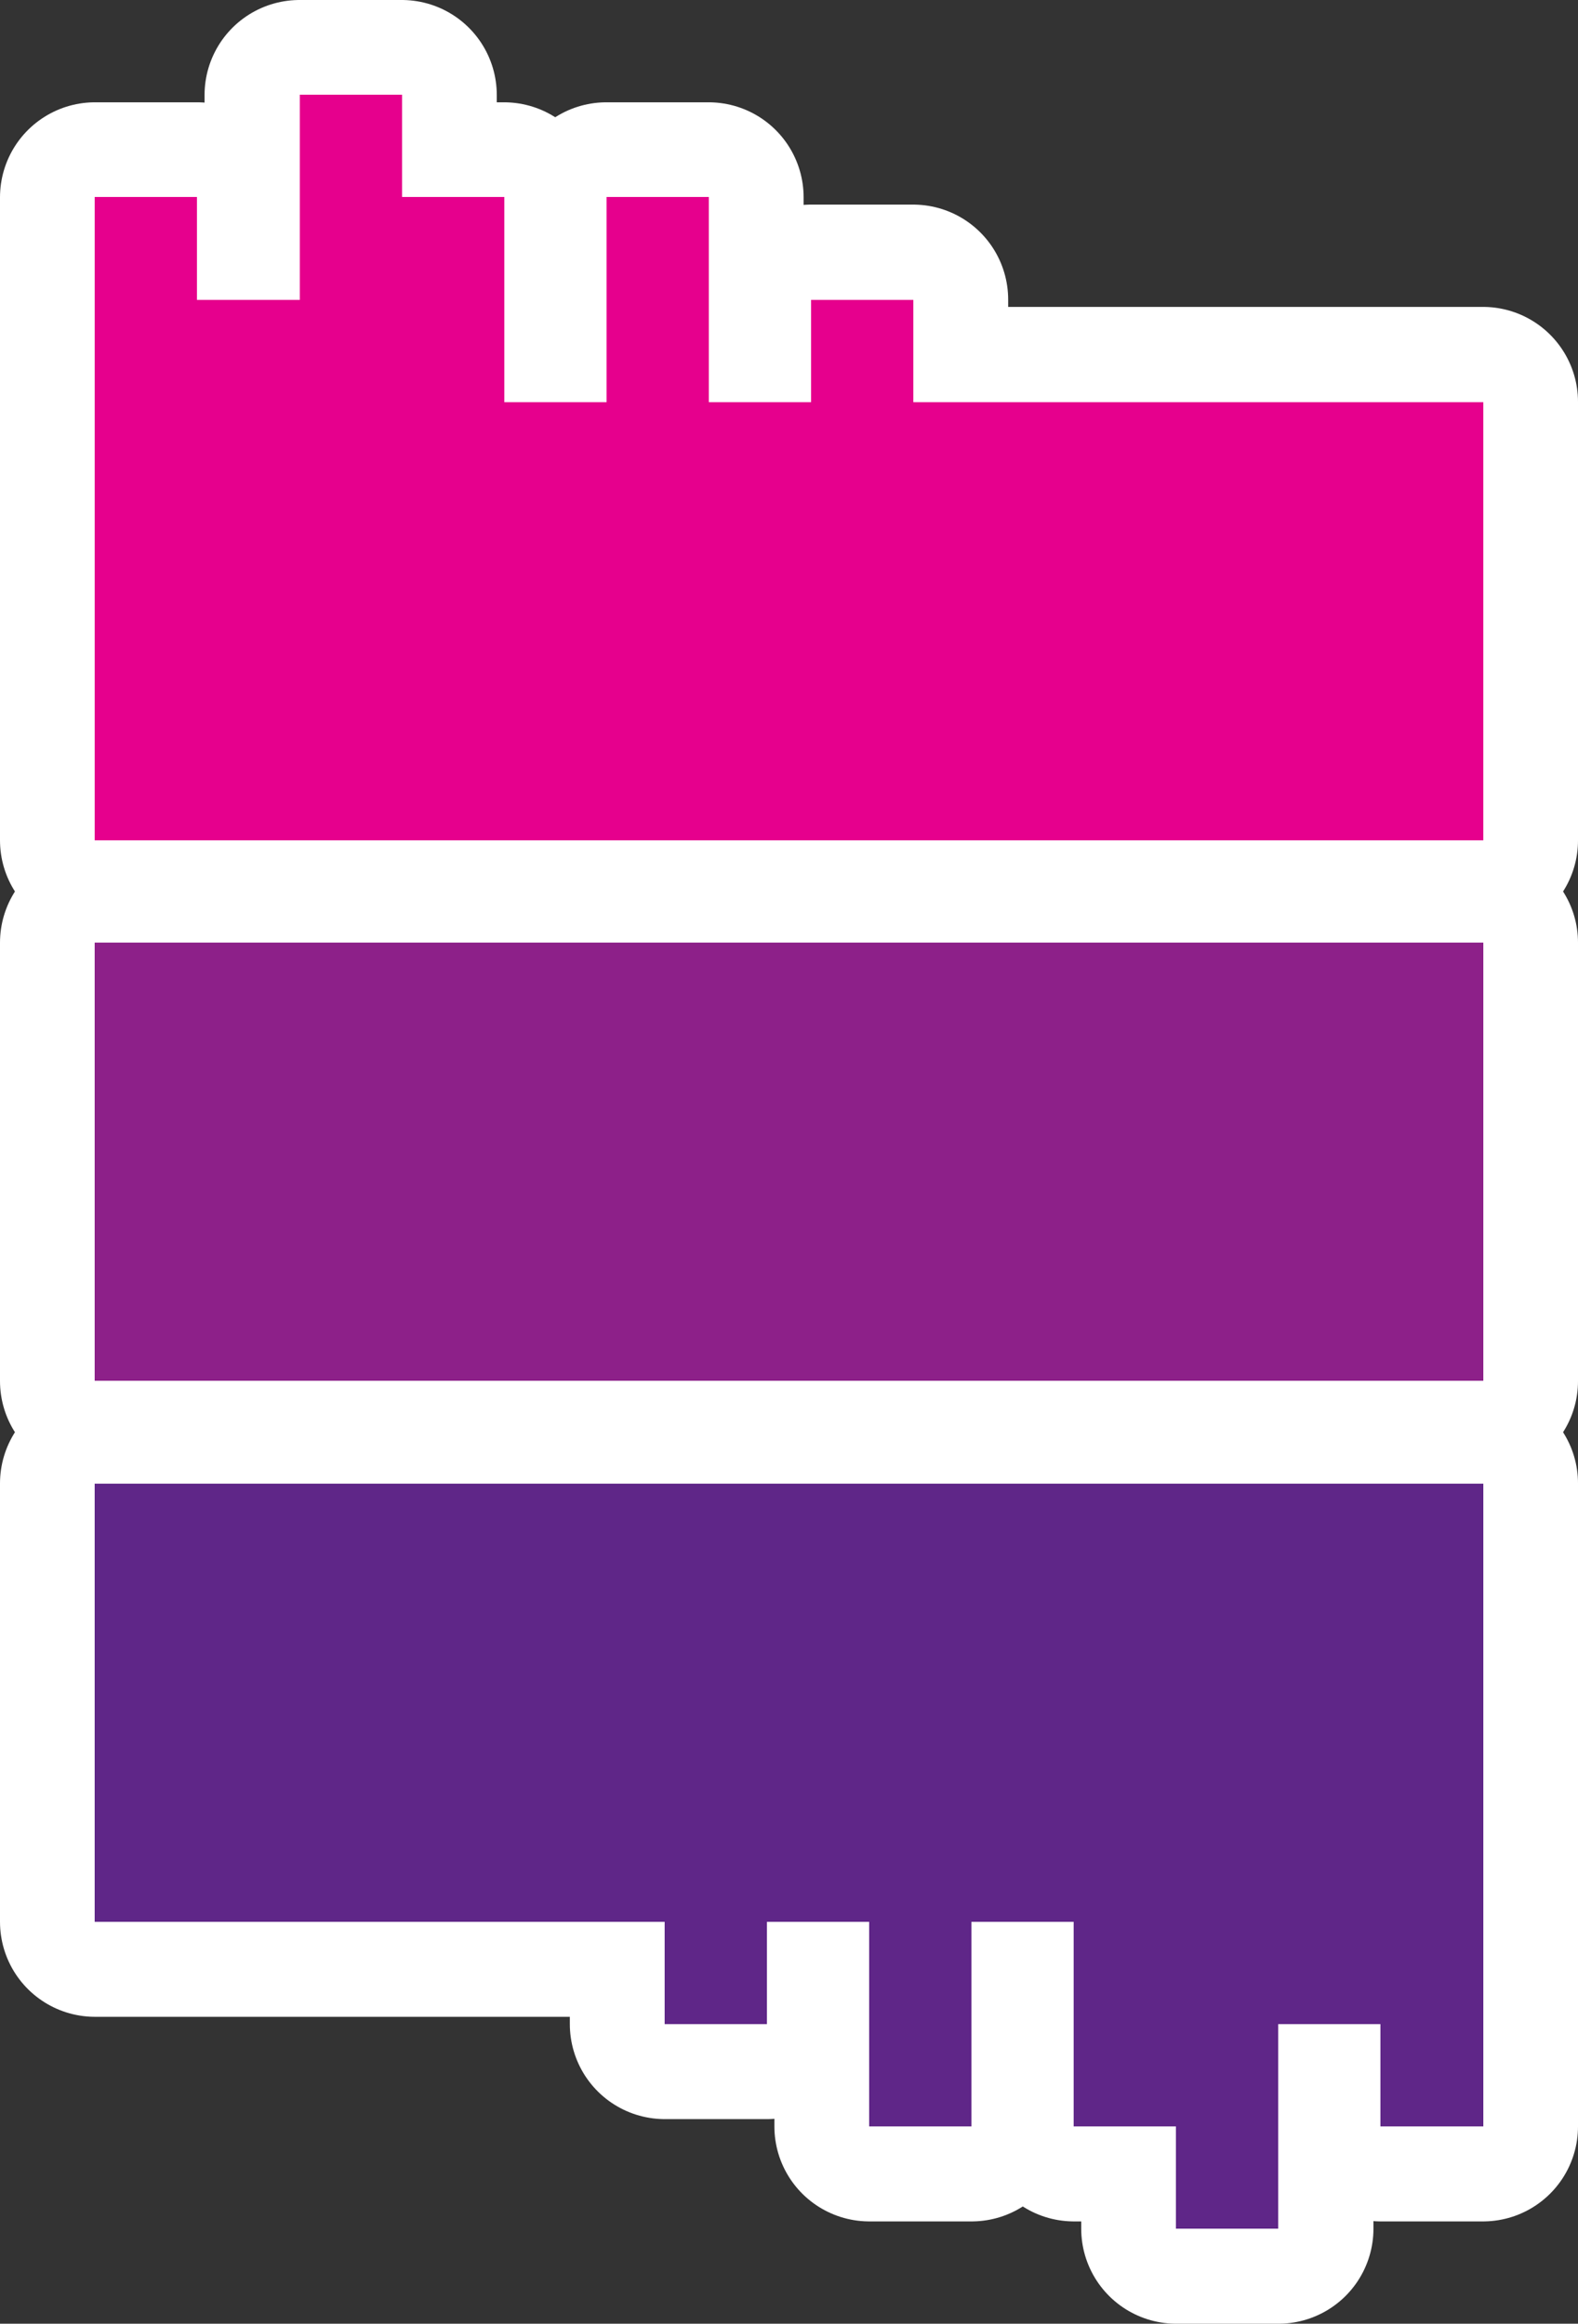 <svg xmlns:dc="http://purl.org/dc/elements/1.1/" xmlns:cc="http://creativecommons.org/ns#" xmlns:rdf="http://www.w3.org/1999/02/22-rdf-syntax-ns#" xmlns:svg="http://www.w3.org/2000/svg" xmlns="http://www.w3.org/2000/svg" xmlns:sodipodi="http://sodipodi.sourceforge.net/DTD/sodipodi-0.dtd" xmlns:inkscape="http://www.inkscape.org/namespaces/inkscape" preserveAspectRatio="xMidYMin meet" viewBox="-13 27 216 318"><rect x="-13" y="27" width="216" height="318" fill="#333333" stroke="none"/><g style="stroke-width: 26px; stroke: rgb(255, 255, 255); stroke-linejoin: round;"><rect x="0" y="82" width="190" height="60" shape-rendering="geometricPrecision" style="fill: rgb(230, 0, 141);"></rect><rect x="28" y="40" width="14" height="14" shape-rendering="geometricPrecision" style="fill: rgb(230, 0, 141);"></rect><rect x="0" y="54" width="14" height="14" shape-rendering="geometricPrecision" style="fill: rgb(230, 0, 141);"></rect><rect x="28" y="54" width="14" height="14" shape-rendering="geometricPrecision" style="fill: rgb(230, 0, 141);"></rect><rect x="42" y="54" width="14" height="14" shape-rendering="geometricPrecision" style="fill: rgb(230, 0, 141);"></rect><rect x="70" y="54" width="14" height="14" shape-rendering="geometricPrecision" style="fill: rgb(230, 0, 141);"></rect><rect x="0" y="68" width="14" height="14" shape-rendering="geometricPrecision" style="fill: rgb(230, 0, 141);"></rect><rect x="14" y="68" width="14" height="14" shape-rendering="geometricPrecision" style="fill: rgb(230, 0, 141);"></rect><rect x="28" y="68" width="14" height="14" shape-rendering="geometricPrecision" style="fill: rgb(230, 0, 141);"></rect><rect x="42" y="68" width="14" height="14" shape-rendering="geometricPrecision" style="fill: rgb(230, 0, 141);"></rect><rect x="70" y="68" width="14" height="14" shape-rendering="geometricPrecision" style="fill: rgb(230, 0, 141);"></rect><rect x="98" y="68" width="14" height="14" shape-rendering="geometricPrecision" style="fill: rgb(230, 0, 141);"></rect><rect x="0" y="156" width="190" height="60" shape-rendering="geometricPrecision" style="fill: rgb(141, 32, 137);"></rect><rect x="0" y="230" width="190" height="60" shape-rendering="geometricPrecision" style="fill: rgb(95, 38, 136);"></rect><rect x="148" y="318" width="14" height="14" shape-rendering="geometricPrecision" style="fill: rgb(95, 38, 136);"></rect><rect x="176" y="304" width="14" height="14" shape-rendering="geometricPrecision" style="fill: rgb(95, 38, 136);"></rect><rect x="148" y="304" width="14" height="14" shape-rendering="geometricPrecision" style="fill: rgb(95, 38, 136);"></rect><rect x="134" y="304" width="14" height="14" shape-rendering="geometricPrecision" style="fill: rgb(95, 38, 136);"></rect><rect x="106" y="304" width="14" height="14" shape-rendering="geometricPrecision" style="fill: rgb(95, 38, 136);"></rect><rect x="176" y="290" width="14" height="14" shape-rendering="geometricPrecision" style="fill: rgb(95, 38, 136);"></rect><rect x="162" y="290" width="14" height="14" shape-rendering="geometricPrecision" style="fill: rgb(95, 38, 136);"></rect><rect x="148" y="290" width="14" height="14" shape-rendering="geometricPrecision" style="fill: rgb(95, 38, 136);"></rect><rect x="134" y="290" width="14" height="14" shape-rendering="geometricPrecision" style="fill: rgb(95, 38, 136);"></rect><rect x="106" y="290" width="14" height="14" shape-rendering="geometricPrecision" style="fill: rgb(95, 38, 136);"></rect><rect x="78" y="290" width="14" height="14" shape-rendering="geometricPrecision" style="fill: rgb(95, 38, 136);"></rect></g><g id="normal-group"><rect x="0" y="82" width="190" height="60" shape-rendering="crispEdges" style="fill: rgb(230, 0, 141);"></rect><rect x="28" y="40" width="14" height="14" shape-rendering="crispEdges" style="fill: rgb(230, 0, 141);"></rect><rect x="0" y="54" width="14" height="14" shape-rendering="crispEdges" style="fill: rgb(230, 0, 141);"></rect><rect x="28" y="54" width="14" height="14" shape-rendering="crispEdges" style="fill: rgb(230, 0, 141);"></rect><rect x="42" y="54" width="14" height="14" shape-rendering="crispEdges" style="fill: rgb(230, 0, 141);"></rect><rect x="70" y="54" width="14" height="14" shape-rendering="crispEdges" style="fill: rgb(230, 0, 141);"></rect><rect x="0" y="68" width="14" height="14" shape-rendering="crispEdges" style="fill: rgb(230, 0, 141);"></rect><rect x="14" y="68" width="14" height="14" shape-rendering="crispEdges" style="fill: rgb(230, 0, 141);"></rect><rect x="28" y="68" width="14" height="14" shape-rendering="crispEdges" style="fill: rgb(230, 0, 141);"></rect><rect x="42" y="68" width="14" height="14" shape-rendering="crispEdges" style="fill: rgb(230, 0, 141);"></rect><rect x="70" y="68" width="14" height="14" shape-rendering="crispEdges" style="fill: rgb(230, 0, 141);"></rect><rect x="98" y="68" width="14" height="14" shape-rendering="crispEdges" style="fill: rgb(230, 0, 141);"></rect><rect x="0" y="156" width="190" height="60" shape-rendering="crispEdges" style="fill: rgb(141, 32, 137);"></rect><rect x="0" y="230" width="190" height="60" shape-rendering="crispEdges" style="fill: rgb(95, 38, 136);"></rect><rect x="148" y="318" width="14" height="14" shape-rendering="crispEdges" style="fill: rgb(95, 38, 136);"></rect><rect x="176" y="304" width="14" height="14" shape-rendering="crispEdges" style="fill: rgb(95, 38, 136);"></rect><rect x="148" y="304" width="14" height="14" shape-rendering="crispEdges" style="fill: rgb(95, 38, 136);"></rect><rect x="134" y="304" width="14" height="14" shape-rendering="crispEdges" style="fill: rgb(95, 38, 136);"></rect><rect x="106" y="304" width="14" height="14" shape-rendering="crispEdges" style="fill: rgb(95, 38, 136);"></rect><rect x="176" y="290" width="14" height="14" shape-rendering="crispEdges" style="fill: rgb(95, 38, 136);"></rect><rect x="162" y="290" width="14" height="14" shape-rendering="crispEdges" style="fill: rgb(95, 38, 136);"></rect><rect x="148" y="290" width="14" height="14" shape-rendering="crispEdges" style="fill: rgb(95, 38, 136);"></rect><rect x="134" y="290" width="14" height="14" shape-rendering="crispEdges" style="fill: rgb(95, 38, 136);"></rect><rect x="106" y="290" width="14" height="14" shape-rendering="crispEdges" style="fill: rgb(95, 38, 136);"></rect><rect x="78" y="290" width="14" height="14" shape-rendering="crispEdges" style="fill: rgb(95, 38, 136);"></rect></g></svg>

